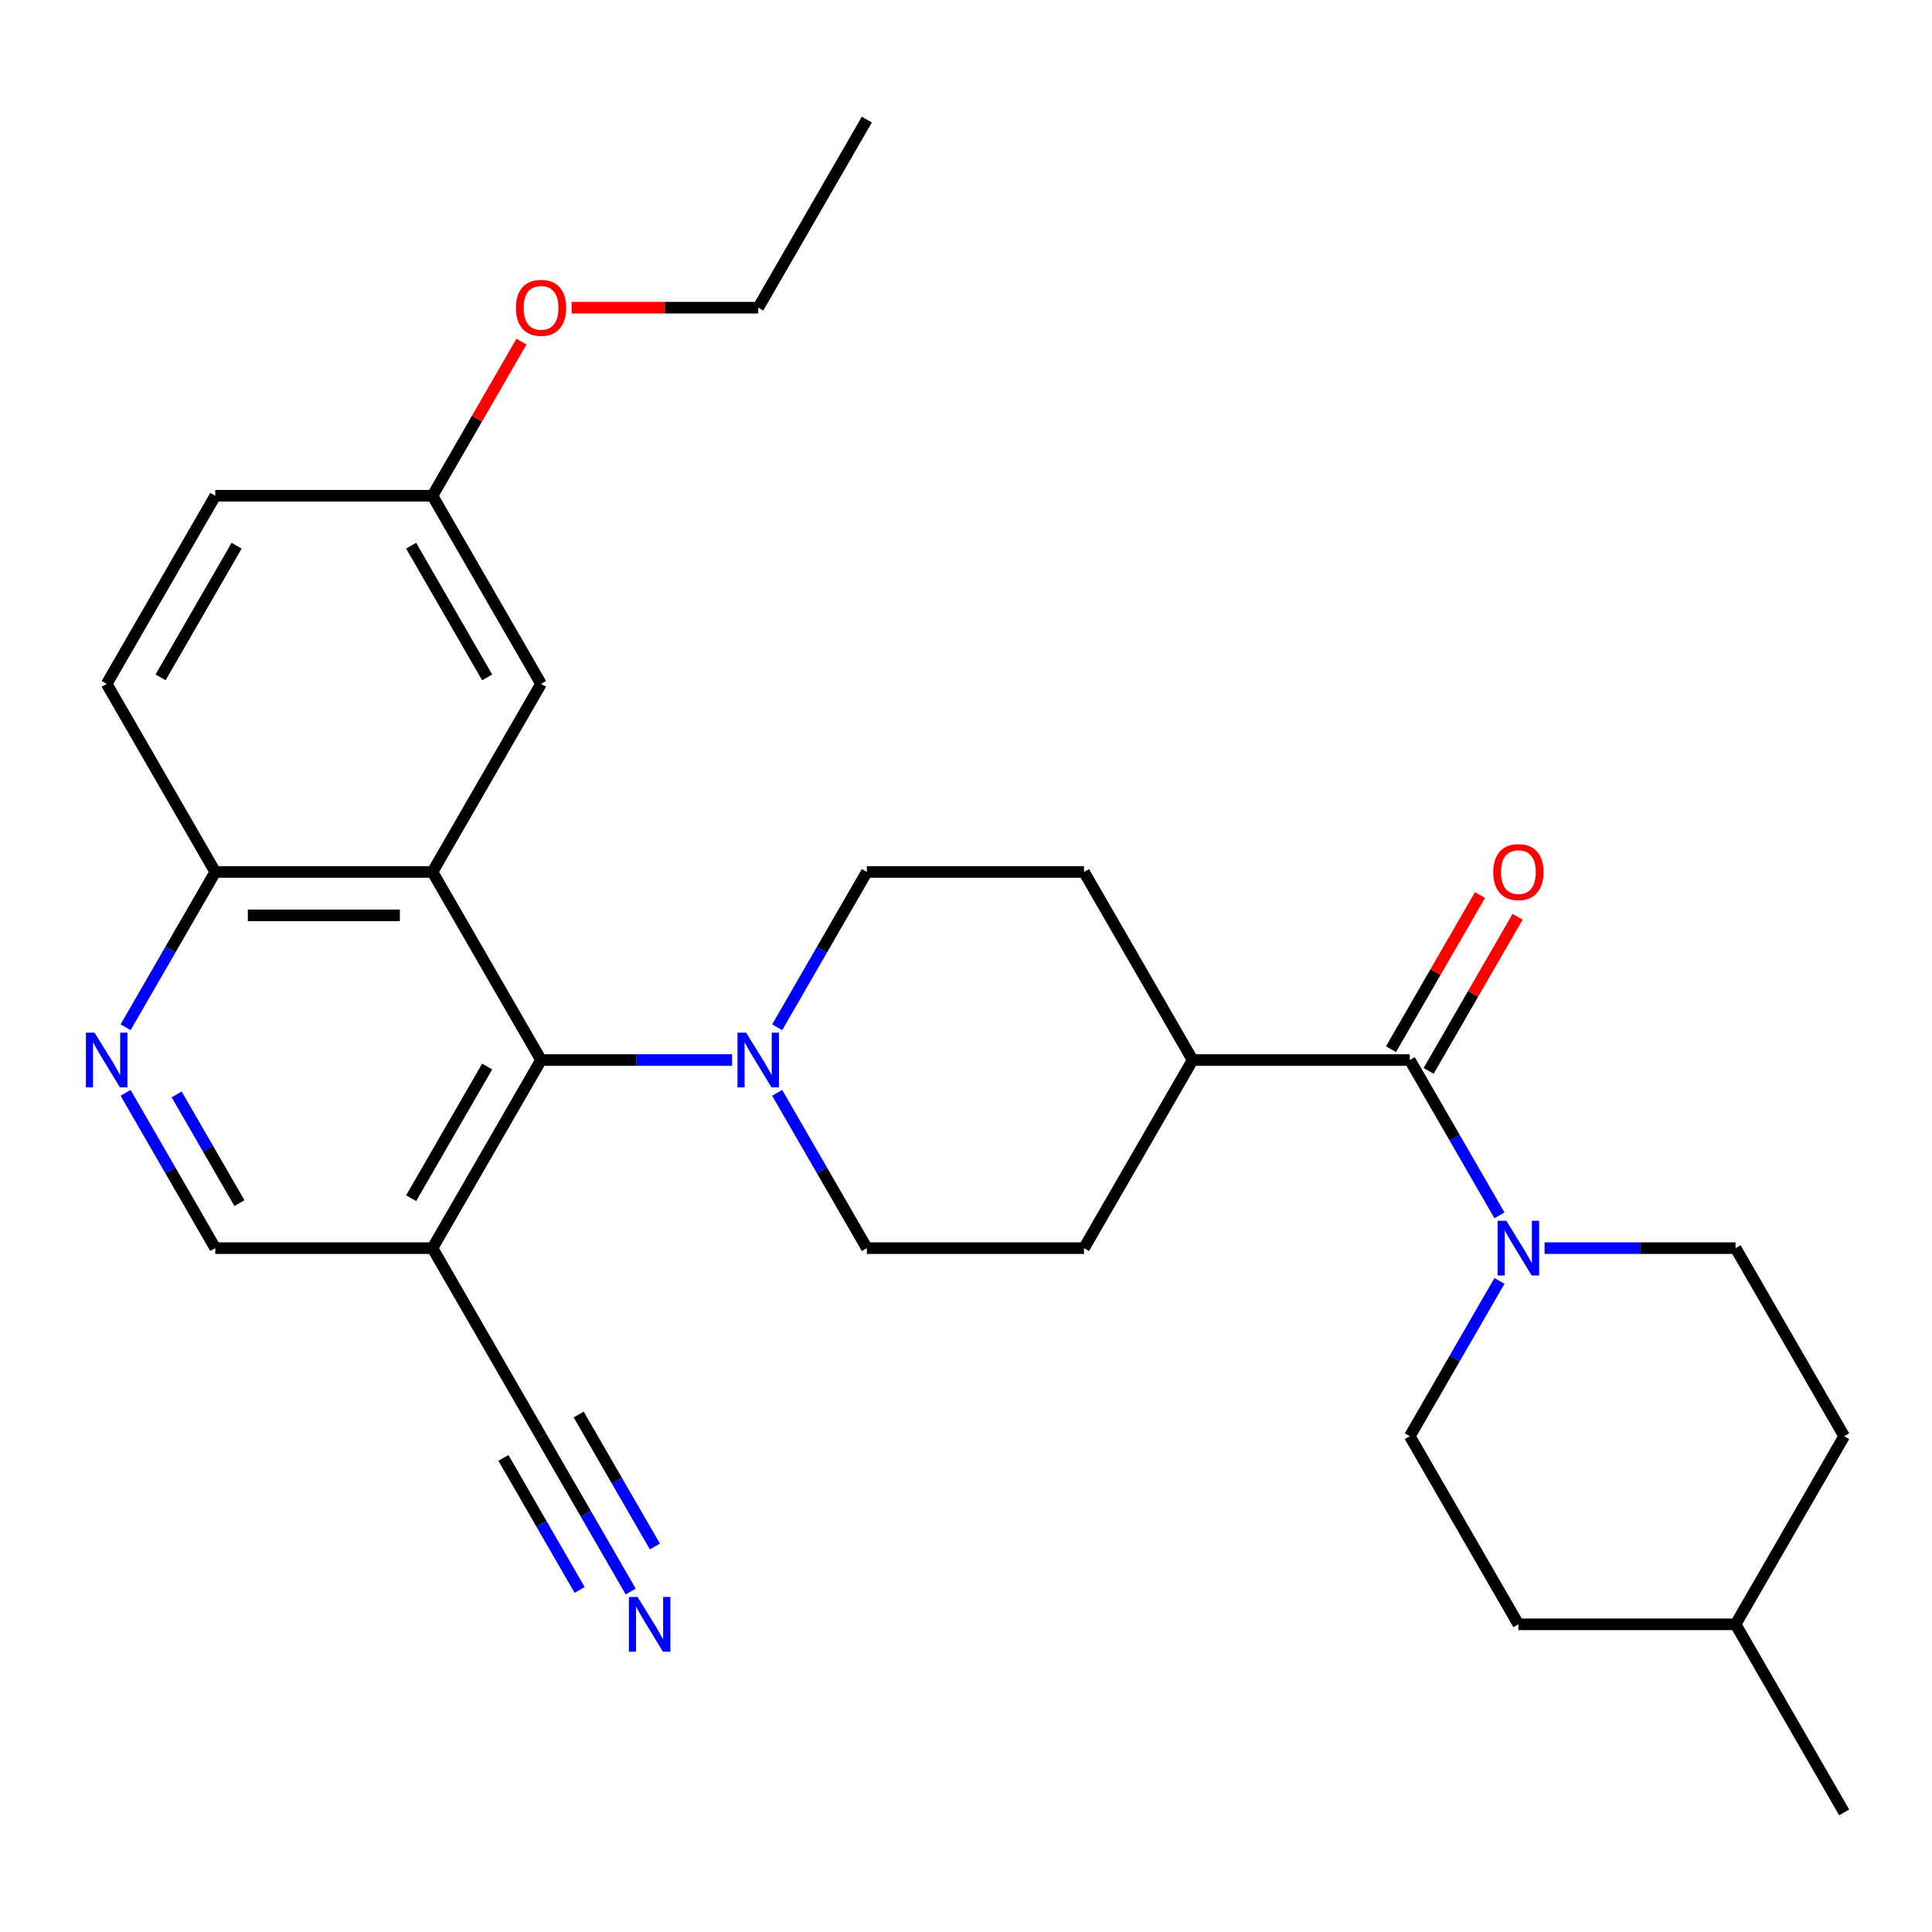 <?xml version='1.0' encoding='iso-8859-1'?>
<svg version='1.1' baseProfile='full'
              xmlns='http://www.w3.org/2000/svg'
                      xmlns:rdkit='http://www.rdkit.org/xml'
                      xmlns:xlink='http://www.w3.org/1999/xlink'
                  xml:space='preserve'
width='1000px' height='1000px' viewBox='0 0 1000 1000'>
<!-- END OF HEADER -->
<rect style='opacity:1.0;fill:#FFFFFF;stroke:none' width='1000' height='1000' x='0' y='0'> </rect>
<path class='bond-0' d='M 223.841,451.322 L 280.049,548.678' style='fill:none;fill-rule:evenodd;stroke:#000000;stroke-width:6px;stroke-linecap:butt;stroke-linejoin:miter;stroke-opacity:1' />
<path class='bond-8' d='M 223.841,451.322 L 111.425,451.322' style='fill:none;fill-rule:evenodd;stroke:#000000;stroke-width:6px;stroke-linecap:butt;stroke-linejoin:miter;stroke-opacity:1' />
<path class='bond-8' d='M 206.979,473.806 L 128.287,473.806' style='fill:none;fill-rule:evenodd;stroke:#000000;stroke-width:6px;stroke-linecap:butt;stroke-linejoin:miter;stroke-opacity:1' />
<path class='bond-9' d='M 223.841,451.322 L 280.049,353.967' style='fill:none;fill-rule:evenodd;stroke:#000000;stroke-width:6px;stroke-linecap:butt;stroke-linejoin:miter;stroke-opacity:1' />
<path class='bond-3' d='M 280.049,548.678 L 329.482,548.678' style='fill:none;fill-rule:evenodd;stroke:#000000;stroke-width:6px;stroke-linecap:butt;stroke-linejoin:miter;stroke-opacity:1' />
<path class='bond-3' d='M 329.482,548.678 L 378.915,548.678' style='fill:none;fill-rule:evenodd;stroke:#0000FF;stroke-width:6px;stroke-linecap:butt;stroke-linejoin:miter;stroke-opacity:1' />
<path class='bond-4' d='M 280.049,548.678 L 223.841,646.033' style='fill:none;fill-rule:evenodd;stroke:#000000;stroke-width:6px;stroke-linecap:butt;stroke-linejoin:miter;stroke-opacity:1' />
<path class='bond-4' d='M 252.147,552.039 L 212.801,620.188' style='fill:none;fill-rule:evenodd;stroke:#000000;stroke-width:6px;stroke-linecap:butt;stroke-linejoin:miter;stroke-opacity:1' />
<path class='bond-1' d='M 729.713,548.678 L 617.297,548.678' style='fill:none;fill-rule:evenodd;stroke:#000000;stroke-width:6px;stroke-linecap:butt;stroke-linejoin:miter;stroke-opacity:1' />
<path class='bond-2' d='M 729.713,548.678 L 752.918,588.87' style='fill:none;fill-rule:evenodd;stroke:#000000;stroke-width:6px;stroke-linecap:butt;stroke-linejoin:miter;stroke-opacity:1' />
<path class='bond-2' d='M 752.918,588.87 L 776.124,629.062' style='fill:none;fill-rule:evenodd;stroke:#0000FF;stroke-width:6px;stroke-linecap:butt;stroke-linejoin:miter;stroke-opacity:1' />
<path class='bond-14' d='M 739.449,554.298 L 762.481,514.406' style='fill:none;fill-rule:evenodd;stroke:#000000;stroke-width:6px;stroke-linecap:butt;stroke-linejoin:miter;stroke-opacity:1' />
<path class='bond-14' d='M 762.481,514.406 L 785.513,474.514' style='fill:none;fill-rule:evenodd;stroke:#FF0000;stroke-width:6px;stroke-linecap:butt;stroke-linejoin:miter;stroke-opacity:1' />
<path class='bond-14' d='M 719.978,543.057 L 743.01,503.164' style='fill:none;fill-rule:evenodd;stroke:#000000;stroke-width:6px;stroke-linecap:butt;stroke-linejoin:miter;stroke-opacity:1' />
<path class='bond-14' d='M 743.01,503.164 L 766.042,463.272' style='fill:none;fill-rule:evenodd;stroke:#FF0000;stroke-width:6px;stroke-linecap:butt;stroke-linejoin:miter;stroke-opacity:1' />
<path class='bond-15' d='M 776.124,663.003 L 752.918,703.196' style='fill:none;fill-rule:evenodd;stroke:#0000FF;stroke-width:6px;stroke-linecap:butt;stroke-linejoin:miter;stroke-opacity:1' />
<path class='bond-15' d='M 752.918,703.196 L 729.713,743.388' style='fill:none;fill-rule:evenodd;stroke:#000000;stroke-width:6px;stroke-linecap:butt;stroke-linejoin:miter;stroke-opacity:1' />
<path class='bond-16' d='M 799.472,646.033 L 848.905,646.033' style='fill:none;fill-rule:evenodd;stroke:#0000FF;stroke-width:6px;stroke-linecap:butt;stroke-linejoin:miter;stroke-opacity:1' />
<path class='bond-16' d='M 848.905,646.033 L 898.337,646.033' style='fill:none;fill-rule:evenodd;stroke:#000000;stroke-width:6px;stroke-linecap:butt;stroke-linejoin:miter;stroke-opacity:1' />
<path class='bond-12' d='M 402.263,565.648 L 425.468,605.84' style='fill:none;fill-rule:evenodd;stroke:#0000FF;stroke-width:6px;stroke-linecap:butt;stroke-linejoin:miter;stroke-opacity:1' />
<path class='bond-12' d='M 425.468,605.84 L 448.673,646.033' style='fill:none;fill-rule:evenodd;stroke:#000000;stroke-width:6px;stroke-linecap:butt;stroke-linejoin:miter;stroke-opacity:1' />
<path class='bond-13' d='M 402.263,531.707 L 425.468,491.515' style='fill:none;fill-rule:evenodd;stroke:#0000FF;stroke-width:6px;stroke-linecap:butt;stroke-linejoin:miter;stroke-opacity:1' />
<path class='bond-13' d='M 425.468,491.515 L 448.673,451.322' style='fill:none;fill-rule:evenodd;stroke:#000000;stroke-width:6px;stroke-linecap:butt;stroke-linejoin:miter;stroke-opacity:1' />
<path class='bond-6' d='M 223.841,646.033 L 280.049,743.388' style='fill:none;fill-rule:evenodd;stroke:#000000;stroke-width:6px;stroke-linecap:butt;stroke-linejoin:miter;stroke-opacity:1' />
<path class='bond-30' d='M 223.841,646.033 L 111.425,646.033' style='fill:none;fill-rule:evenodd;stroke:#000000;stroke-width:6px;stroke-linecap:butt;stroke-linejoin:miter;stroke-opacity:1' />
<path class='bond-5' d='M 65.015,531.707 L 88.22,491.515' style='fill:none;fill-rule:evenodd;stroke:#0000FF;stroke-width:6px;stroke-linecap:butt;stroke-linejoin:miter;stroke-opacity:1' />
<path class='bond-5' d='M 88.22,491.515 L 111.425,451.322' style='fill:none;fill-rule:evenodd;stroke:#000000;stroke-width:6px;stroke-linecap:butt;stroke-linejoin:miter;stroke-opacity:1' />
<path class='bond-10' d='M 65.015,565.648 L 88.22,605.84' style='fill:none;fill-rule:evenodd;stroke:#0000FF;stroke-width:6px;stroke-linecap:butt;stroke-linejoin:miter;stroke-opacity:1' />
<path class='bond-10' d='M 88.22,605.84 L 111.425,646.033' style='fill:none;fill-rule:evenodd;stroke:#000000;stroke-width:6px;stroke-linecap:butt;stroke-linejoin:miter;stroke-opacity:1' />
<path class='bond-10' d='M 91.448,566.464 L 107.691,594.599' style='fill:none;fill-rule:evenodd;stroke:#0000FF;stroke-width:6px;stroke-linecap:butt;stroke-linejoin:miter;stroke-opacity:1' />
<path class='bond-10' d='M 107.691,594.599 L 123.935,622.733' style='fill:none;fill-rule:evenodd;stroke:#000000;stroke-width:6px;stroke-linecap:butt;stroke-linejoin:miter;stroke-opacity:1' />
<path class='bond-7' d='M 280.049,743.388 L 303.254,783.58' style='fill:none;fill-rule:evenodd;stroke:#000000;stroke-width:6px;stroke-linecap:butt;stroke-linejoin:miter;stroke-opacity:1' />
<path class='bond-7' d='M 303.254,783.58 L 326.459,823.773' style='fill:none;fill-rule:evenodd;stroke:#0000FF;stroke-width:6px;stroke-linecap:butt;stroke-linejoin:miter;stroke-opacity:1' />
<path class='bond-7' d='M 260.578,754.629 L 280.302,788.793' style='fill:none;fill-rule:evenodd;stroke:#000000;stroke-width:6px;stroke-linecap:butt;stroke-linejoin:miter;stroke-opacity:1' />
<path class='bond-7' d='M 280.302,788.793 L 300.027,822.957' style='fill:none;fill-rule:evenodd;stroke:#0000FF;stroke-width:6px;stroke-linecap:butt;stroke-linejoin:miter;stroke-opacity:1' />
<path class='bond-7' d='M 299.52,732.146 L 319.245,766.31' style='fill:none;fill-rule:evenodd;stroke:#000000;stroke-width:6px;stroke-linecap:butt;stroke-linejoin:miter;stroke-opacity:1' />
<path class='bond-7' d='M 319.245,766.31 L 338.969,800.473' style='fill:none;fill-rule:evenodd;stroke:#0000FF;stroke-width:6px;stroke-linecap:butt;stroke-linejoin:miter;stroke-opacity:1' />
<path class='bond-19' d='M 111.425,451.322 L 55.217,353.967' style='fill:none;fill-rule:evenodd;stroke:#000000;stroke-width:6px;stroke-linecap:butt;stroke-linejoin:miter;stroke-opacity:1' />
<path class='bond-20' d='M 280.049,353.967 L 223.841,256.612' style='fill:none;fill-rule:evenodd;stroke:#000000;stroke-width:6px;stroke-linecap:butt;stroke-linejoin:miter;stroke-opacity:1' />
<path class='bond-20' d='M 252.147,350.606 L 212.801,282.457' style='fill:none;fill-rule:evenodd;stroke:#000000;stroke-width:6px;stroke-linecap:butt;stroke-linejoin:miter;stroke-opacity:1' />
<path class='bond-11' d='M 617.297,548.678 L 561.089,451.322' style='fill:none;fill-rule:evenodd;stroke:#000000;stroke-width:6px;stroke-linecap:butt;stroke-linejoin:miter;stroke-opacity:1' />
<path class='bond-31' d='M 617.297,548.678 L 561.089,646.033' style='fill:none;fill-rule:evenodd;stroke:#000000;stroke-width:6px;stroke-linecap:butt;stroke-linejoin:miter;stroke-opacity:1' />
<path class='bond-17' d='M 448.673,646.033 L 561.089,646.033' style='fill:none;fill-rule:evenodd;stroke:#000000;stroke-width:6px;stroke-linecap:butt;stroke-linejoin:miter;stroke-opacity:1' />
<path class='bond-18' d='M 448.673,451.322 L 561.089,451.322' style='fill:none;fill-rule:evenodd;stroke:#000000;stroke-width:6px;stroke-linecap:butt;stroke-linejoin:miter;stroke-opacity:1' />
<path class='bond-22' d='M 729.713,743.388 L 785.921,840.743' style='fill:none;fill-rule:evenodd;stroke:#000000;stroke-width:6px;stroke-linecap:butt;stroke-linejoin:miter;stroke-opacity:1' />
<path class='bond-23' d='M 898.337,646.033 L 954.545,743.388' style='fill:none;fill-rule:evenodd;stroke:#000000;stroke-width:6px;stroke-linecap:butt;stroke-linejoin:miter;stroke-opacity:1' />
<path class='bond-29' d='M 55.217,353.967 L 111.425,256.612' style='fill:none;fill-rule:evenodd;stroke:#000000;stroke-width:6px;stroke-linecap:butt;stroke-linejoin:miter;stroke-opacity:1' />
<path class='bond-29' d='M 83.119,350.606 L 122.465,282.457' style='fill:none;fill-rule:evenodd;stroke:#000000;stroke-width:6px;stroke-linecap:butt;stroke-linejoin:miter;stroke-opacity:1' />
<path class='bond-21' d='M 223.841,256.612 L 111.425,256.612' style='fill:none;fill-rule:evenodd;stroke:#000000;stroke-width:6px;stroke-linecap:butt;stroke-linejoin:miter;stroke-opacity:1' />
<path class='bond-25' d='M 223.841,256.612 L 246.873,216.72' style='fill:none;fill-rule:evenodd;stroke:#000000;stroke-width:6px;stroke-linecap:butt;stroke-linejoin:miter;stroke-opacity:1' />
<path class='bond-25' d='M 246.873,216.72 L 269.905,176.827' style='fill:none;fill-rule:evenodd;stroke:#FF0000;stroke-width:6px;stroke-linecap:butt;stroke-linejoin:miter;stroke-opacity:1' />
<path class='bond-32' d='M 785.921,840.743 L 898.337,840.743' style='fill:none;fill-rule:evenodd;stroke:#000000;stroke-width:6px;stroke-linecap:butt;stroke-linejoin:miter;stroke-opacity:1' />
<path class='bond-24' d='M 954.545,743.388 L 898.337,840.743' style='fill:none;fill-rule:evenodd;stroke:#000000;stroke-width:6px;stroke-linecap:butt;stroke-linejoin:miter;stroke-opacity:1' />
<path class='bond-27' d='M 898.337,840.743 L 954.545,938.098' style='fill:none;fill-rule:evenodd;stroke:#000000;stroke-width:6px;stroke-linecap:butt;stroke-linejoin:miter;stroke-opacity:1' />
<path class='bond-26' d='M 295.86,159.257 L 344.162,159.257' style='fill:none;fill-rule:evenodd;stroke:#FF0000;stroke-width:6px;stroke-linecap:butt;stroke-linejoin:miter;stroke-opacity:1' />
<path class='bond-26' d='M 344.162,159.257 L 392.465,159.257' style='fill:none;fill-rule:evenodd;stroke:#000000;stroke-width:6px;stroke-linecap:butt;stroke-linejoin:miter;stroke-opacity:1' />
<path class='bond-28' d='M 392.465,159.257 L 448.673,61.902' style='fill:none;fill-rule:evenodd;stroke:#000000;stroke-width:6px;stroke-linecap:butt;stroke-linejoin:miter;stroke-opacity:1' />
<path  class='atom-3' d='M 779.661 631.873
L 788.941 646.873
Q 789.861 648.353, 791.341 651.033
Q 792.821 653.713, 792.901 653.873
L 792.901 631.873
L 796.661 631.873
L 796.661 660.193
L 792.781 660.193
L 782.821 643.793
Q 781.661 641.873, 780.421 639.673
Q 779.221 637.473, 778.861 636.793
L 778.861 660.193
L 775.181 660.193
L 775.181 631.873
L 779.661 631.873
' fill='#0000FF'/>
<path  class='atom-4' d='M 386.205 534.518
L 395.485 549.518
Q 396.405 550.998, 397.885 553.678
Q 399.365 556.358, 399.445 556.518
L 399.445 534.518
L 403.205 534.518
L 403.205 562.838
L 399.325 562.838
L 389.365 546.438
Q 388.205 544.518, 386.965 542.318
Q 385.765 540.118, 385.405 539.438
L 385.405 562.838
L 381.725 562.838
L 381.725 534.518
L 386.205 534.518
' fill='#0000FF'/>
<path  class='atom-6' d='M 48.957 534.518
L 58.237 549.518
Q 59.157 550.998, 60.637 553.678
Q 62.117 556.358, 62.197 556.518
L 62.197 534.518
L 65.957 534.518
L 65.957 562.838
L 62.077 562.838
L 52.117 546.438
Q 50.957 544.518, 49.717 542.318
Q 48.517 540.118, 48.157 539.438
L 48.157 562.838
L 44.477 562.838
L 44.477 534.518
L 48.957 534.518
' fill='#0000FF'/>
<path  class='atom-8' d='M 329.997 826.583
L 339.277 841.583
Q 340.197 843.063, 341.677 845.743
Q 343.157 848.423, 343.237 848.583
L 343.237 826.583
L 346.997 826.583
L 346.997 854.903
L 343.117 854.903
L 333.157 838.503
Q 331.997 836.583, 330.757 834.383
Q 329.557 832.183, 329.197 831.503
L 329.197 854.903
L 325.517 854.903
L 325.517 826.583
L 329.997 826.583
' fill='#0000FF'/>
<path  class='atom-15' d='M 772.921 451.402
Q 772.921 444.602, 776.281 440.802
Q 779.641 437.002, 785.921 437.002
Q 792.201 437.002, 795.561 440.802
Q 798.921 444.602, 798.921 451.402
Q 798.921 458.282, 795.521 462.202
Q 792.121 466.082, 785.921 466.082
Q 779.681 466.082, 776.281 462.202
Q 772.921 458.322, 772.921 451.402
M 785.921 462.882
Q 790.241 462.882, 792.561 460.002
Q 794.921 457.082, 794.921 451.402
Q 794.921 445.842, 792.561 443.042
Q 790.241 440.202, 785.921 440.202
Q 781.601 440.202, 779.241 443.002
Q 776.921 445.802, 776.921 451.402
Q 776.921 457.122, 779.241 460.002
Q 781.601 462.882, 785.921 462.882
' fill='#FF0000'/>
<path  class='atom-26' d='M 267.049 159.337
Q 267.049 152.537, 270.409 148.737
Q 273.769 144.937, 280.049 144.937
Q 286.329 144.937, 289.689 148.737
Q 293.049 152.537, 293.049 159.337
Q 293.049 166.217, 289.649 170.137
Q 286.249 174.017, 280.049 174.017
Q 273.809 174.017, 270.409 170.137
Q 267.049 166.257, 267.049 159.337
M 280.049 170.817
Q 284.369 170.817, 286.689 167.937
Q 289.049 165.017, 289.049 159.337
Q 289.049 153.777, 286.689 150.977
Q 284.369 148.137, 280.049 148.137
Q 275.729 148.137, 273.369 150.937
Q 271.049 153.737, 271.049 159.337
Q 271.049 165.057, 273.369 167.937
Q 275.729 170.817, 280.049 170.817
' fill='#FF0000'/>
</svg>
